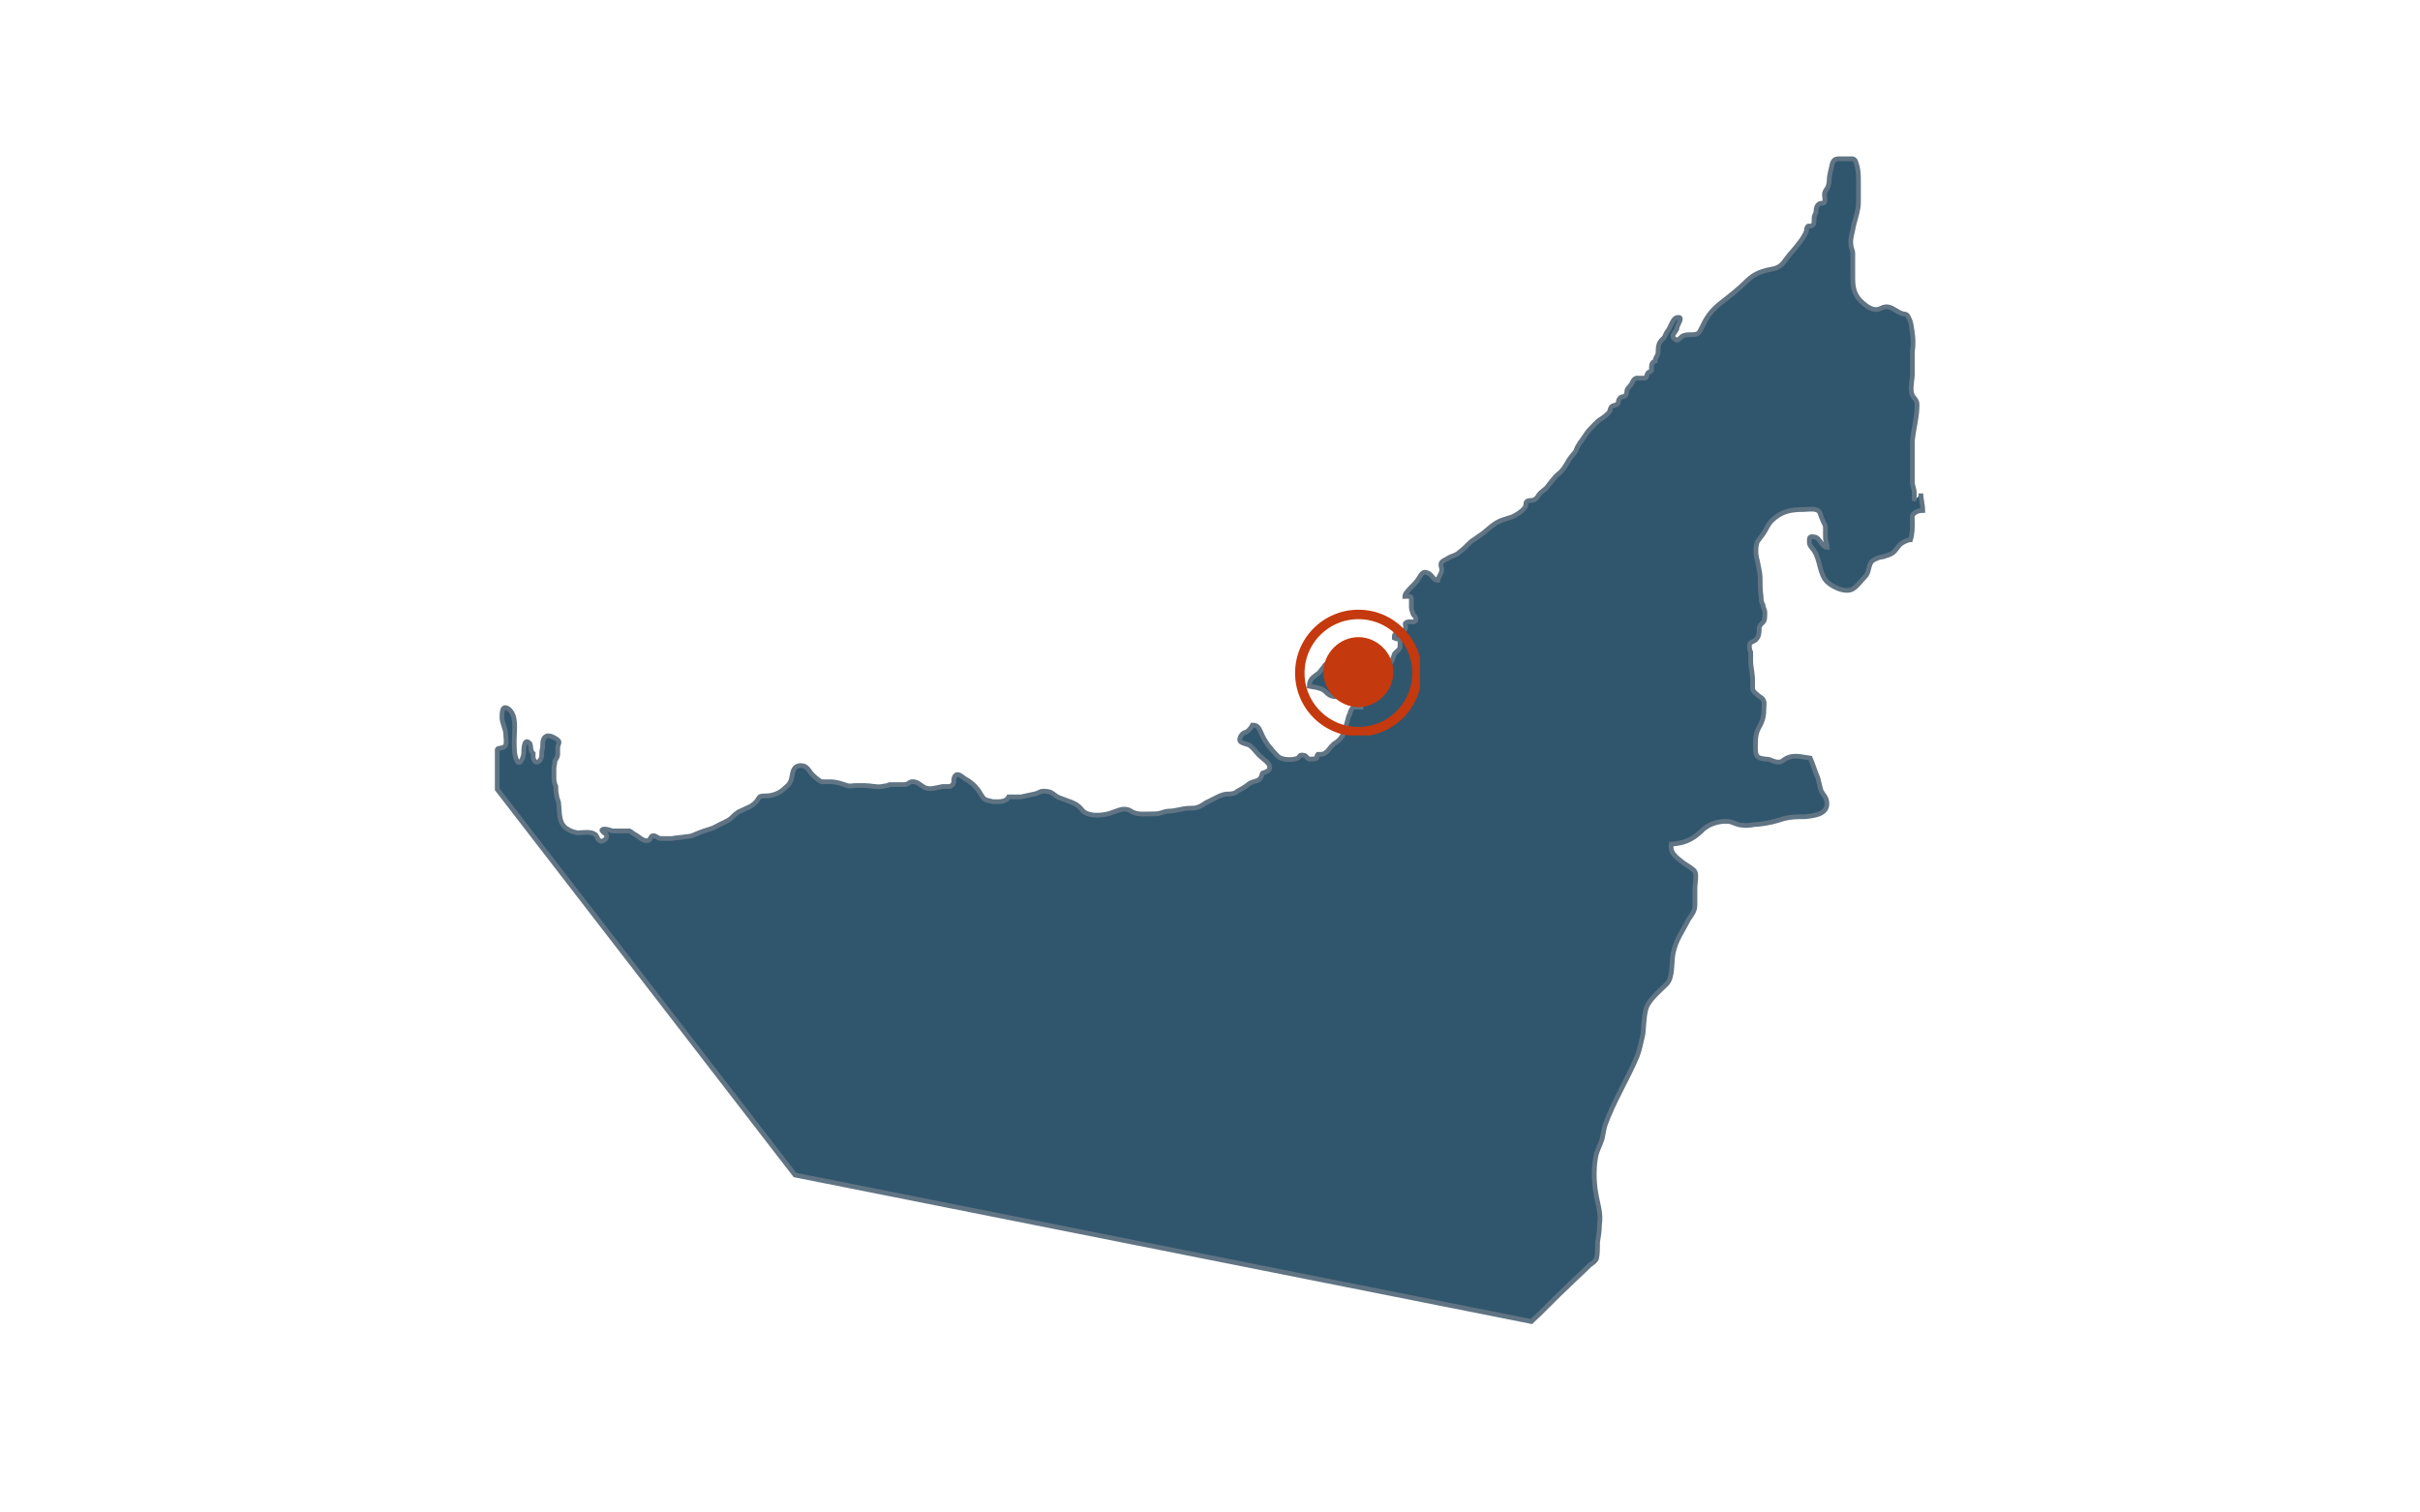<?xml version="1.0" encoding="UTF-8"?>
<svg id="Calque_1" xmlns="http://www.w3.org/2000/svg" xmlns:xlink="http://www.w3.org/1999/xlink" version="1.1" viewBox="0 0 256 160">
  <!-- Generator: Adobe Illustrator 29.4.0, SVG Export Plug-In . SVG Version: 2.1.0 Build 152)  -->
  <defs>
    <style>
      .st0, .st1 {
        fill: none;
      }

      .st2 {
        clip-path: url(#clippath-1);
      }

      .st3 {
        clip-path: url(#clippath-3);
      }

      .st4 {
        clip-path: url(#clippath-2);
      }

      .st5 {
        fill: #c4390d;
      }

      .st6 {
        fill: #30566d;
        stroke: #607484;
        stroke-miterlimit: 10;
        stroke-width: .5px;
      }

      .st7 {
        clip-path: url(#clippath);
      }

      .st1 {
        stroke: #c4390d;
        stroke-miterlimit: 3.5;
        stroke-width: 2px;
      }
    </style>
    <clipPath id="clippath">
      <rect class="st0" x="140" y="67.4" width="7.4" height="7.4"/>
    </clipPath>
    <clipPath id="clippath-1">
      <path class="st0" d="M143.7,67.4c-2,0-3.7,1.7-3.7,3.7s1.7,3.7,3.7,3.7,3.7-1.7,3.7-3.7-1.7-3.7-3.7-3.7Z"/>
    </clipPath>
    <clipPath id="clippath-2">
      <rect class="st0" x="136.9" y="64.5" width="13.3" height="13.3"/>
    </clipPath>
    <clipPath id="clippath-3">
      <path class="st0" d="M143.7,64.5c-3.7,0-6.7,3-6.7,6.7s3,6.7,6.7,6.7,6.7-3,6.7-6.7-3-6.7-6.7-6.7Z"/>
    </clipPath>
  </defs>
  <path class="st0" d="M52.6,16h150.8v124H52.6V16Z"/>
  <path class="st6" d="M203.2,52.2c0,.6.2,1.2.2,1.8-.3,0-.7.1-.9.3-.3.2-.2.5-.2.9,0,.7,0,1.3-.2,1.9-.3,0-.9.3-1.1.5-.3.3-.4.6-.8.9-.3.2-.7.3-1,.4-.3,0-.8.2-1.1.4-.5.4-.3,1.2-.8,1.7-.4.4-.8,1-1.3,1.3-.8.5-2.5-.3-3-1.1-.6-1-.5-2.3-1.3-3.2-.2-.3-.3-.3-.3-.7s0-.6.5-.5c.6,0,.8,1.1,1.4,1.1,0-.3-.2-.7-.2-1v-1.1c0-.3-.2-.5-.3-.8-.1-.2-.2-.5-.3-.8-.3-.5-1.2-.3-1.7-.3-1.4,0-2.4.2-3.4,1.2-.4.4-.6,1-.9,1.4-.2.3-.4.5-.6.8-.2.5-.2,1.4,0,2,.1.6.3,1.3.3,1.9s0,1.3.1,1.9c0,.3,0,.6.2.9,0,.3.2.5.2.8s0,.7-.1.9c-.2.3-.4.3-.5.7,0,.4,0,.9-.3,1.2-.1.2-.6.3-.7.5-.1.3,0,.7.1.9v.9c0,.7.2,1.3.2,2v1c.1.3.3.4.5.6s.5.3.6.5c.2.3.1.6.1.9,0,.8-.1,1.3-.5,2s-.4,1.3-.4,2.1c0,1,.1,1.2,1.1,1.3.5,0,.6.2,1.1.3.6.1.7-.2,1.1-.4.8-.4,1.7-.1,2.5,0,.3.7.5,1.4.8,2.1.1.4.2.8.3,1.2s.5.7.6,1.1c.4,1.5-1.2,1.7-2.3,1.8-.8,0-1.4,0-2.2.2-.9.3-1.7.5-2.7.6-.6,0-1,.2-1.6.1-.6,0-1-.3-1.5-.4-1.1-.1-2.3.3-3,1.1-1,.9-1.8,1.2-3.1,1.3-.2,1,.7,1.5,1.3,2,.3.2,1,.6,1.2.9.2.4,0,1.3,0,1.7v1.8c0,.7-.3,1-.7,1.6-.6,1.2-1.3,2.1-1.6,3.5-.2,1,0,2.6-.7,3.3-.6.6-1.7,1.5-2.1,2.4-.3.8-.3,2-.4,2.9-.2.8-.3,1.5-.6,2.3-1,2.4-2.5,4.8-3.4,7.3-.2.6-.2,1.2-.4,1.7-.2.6-.5,1.1-.6,1.7-.2,1.1-.2,2.5,0,3.7.2,1.3.6,2.2.4,3.5,0,.6-.1,1.2-.2,1.8,0,.5,0,1.3-.1,1.7-.1.3-.4.5-.7.7-.8.8-1.6,1.5-2.4,2.3-1.3,1.2-2.5,2.5-3.8,3.7l-77.9-15.5-31.5-40.8v-4.2c.1-.3.7,0,.9-.5.1-.3,0-.8,0-1.1,0-.6-.4-1.2-.4-1.8,0-.5,0-1.4.7-.9.9.7.6,2.2.6,3.3s0,1.6.3,2.2.7-.5.7-.8,0-1.7.6-1.1c.2.2.1.5.2.8,0,.1.1.2.2.3v.4c.1.8.8.6.9-.1,0-.3,0-.6.1-.9,0-.3,0-.7.1-.9.3-.7,1.1-.2,1.4,0,.4.3.2.4.1.8v.8c0,.3-.2.5-.3.7,0,.3-.1.6-.1.8v.8c0,.4,0,.7.2,1.1,0,.3,0,.6.1,1,0,.3.2.5.2.8.1.7,0,1.5.4,2.2.3.5,1,.8,1.6.9.6,0,1.4-.2,1.9.2.2.2.2.5.4.6.2.2.6,0,.7-.2.2-.3,0-.5-.2-.6-.2-.2-.4-.3,0-.4.3,0,.6.1.9.2h1.8c.2.1.4.3.6.4.4.2.9.8,1.4.6.2,0,.2-.5.5-.5s.5.3.8.3h1.2c.5-.1,1-.1,1.5-.2.6,0,1-.3,1.6-.5.5-.2,1.1-.3,1.6-.6s1.2-.5,1.6-.9c.3-.3.4-.4.7-.6.4-.2.9-.4,1.3-.6.3-.2.6-.4.8-.8.2-.3.3-.3.7-.3.9,0,1.6-.3,2.2-.9.5-.4.6-.7.7-1.3s.3-1.1,1.1-1c.6.1.7.7,1.2,1.1.2.2.6.5.8.6h.9c.7,0,1.2.2,1.8.4.4.1.5,0,.9,0h1c.6,0,1.2.2,1.8.1s.6-.1.8-.2h1.6c.3,0,.4-.2.7-.3.6-.1,1,.4,1.4.6.6.3,1.3,0,1.9-.1h.8c.4-.2.4-.4.4-.8.2-.8.7-.4,1.2,0,.6.3,1,.7,1.4,1.2.2.3.4.7.6.9.3.2.6.2.9.3.6,0,1.4.1,1.7-.5h1.3c.5-.1.9-.2,1.4-.3s.6-.3.9-.3c.4,0,.7,0,1,.2s.5.4.8.5.5.2.8.3c.6.2,1.1.4,1.5.9.6.9,2.5.7,3.4.3.8-.3,1.3-.5,2,0,.6.3,1.3.2,2,.2.4,0,.7,0,1-.1s.6-.2.9-.2c.7,0,1.4-.3,2.1-.3.3,0,.6,0,.9-.1s.6-.3.9-.5c.7-.3,1.4-.8,2.1-.9.4,0,.9,0,1.2-.3.4-.2.7-.4,1-.6.2-.2.4-.3.7-.4s.6-.1.8-.5,0-.4.4-.5c.3-.1.6-.3.5-.6,0-.4-.8-.9-1.1-1.2-.4-.4-.6-.8-1.1-1.1-.5-.2-1.3-.2-.8-1,.2-.3.4-.3.6-.4s.5-.5.6-.7c.6,0,.7.4.9.8.2.5.5,1,.8,1.4.2.2.4.5.6.7s.4.5.7.6c.5.2,1.3.2,1.8,0,.2-.2.2-.4.6-.3.3,0,.3.3.6.4.2,0,.7,0,.8-.1,0-.1,0-.3.1-.4h.3c.7,0,.9-.7,1.4-1.1.5-.3.9-.7,1.1-1.3.1-.3.2-.7.3-1s.1-.6.3-.9c0-.2.2-.6.4-.7h.8c0-.4-.7-.9-1-.9h-.8c-.2,0-.5,0-.7-.2-.3,0-.6,0-.9-.2-.2-.1-.4-.4-.6-.5-.5-.3-1-.3-1.5-.4,0-.8.5-1,1-1.4.2-.2.3-.4.5-.6.2-.3.3-.5.7-.5v1.5c0,.6.4.6.9.9s1,.3,1.5.5c.4.2.6.5,1.1.6.3,0,.6,0,.8-.1.1,0,.2-.1.4-.1h.3c.3,0,.3-.4.5-.6s.5-.4.6-.7c.3-.7-.3-.9-.7-1.2-.3-.2-1.3-.5-1.2-.8.6,0,1.6.7,2.2,0,.2-.2.3-.6.4-.9.2-.3.5-.4.6-.7v-.9c-.2,0-.4,0-.6-.1v-.2c0-.5,1.1-.3,1.2-.9,0-.3-.2-.5.2-.6s.6.1.8-.1,0-.5-.2-.7c-.1-.3-.2-.5-.2-.8v-.9c0-.3-.3-.2-.7-.2,0-.3.5-.8.7-1,.4-.4.6-.6.9-1.1s.5-.6,1-.3c.3.2.5.7.9.7.1-.5.5-.8.4-1.3-.2-.6,0-.7.6-1,.4-.3.9-.3,1.3-.7.4-.3.8-.7,1.2-1.1.4-.3.9-.6,1.3-.9.5-.4.9-.8,1.4-1.1s1-.4,1.6-.6c.5-.2,1.1-.6,1.4-1,.2-.2,0-.6.3-.7.2-.1.6,0,.8-.2.3-.2.3-.4.5-.6s.5-.4.7-.6c.4-.5.8-1.1,1.3-1.5.5-.4.8-1,1.1-1.5.2-.3.5-.6.7-.9.1-.3.2-.5.4-.8.4-.5.7-1.1,1.1-1.5s.7-.8,1.2-1.1c.3-.2.7-.5.9-.8,0-.2.1-.4.2-.5s.3-.1.5-.2c.3-.1.1-.3.3-.6s.4-.2.6-.3c.2-.2.2-.5.2-.6.1-.3.4-.5.5-.7s.2-.5.5-.6h.8c.4,0,.2-.2.4-.5,0-.1.3-.2.4-.3v-.4c0-.3.1-.5.4-.6,0-.4.3-.6.3-.9s0-.8.2-1.1c.1-.2.4-.4.5-.6s.2-.5.4-.7c.2-.3.5-1.3.9-1.3.8-.2,0,.8,0,1.1,0,.2-.3.5-.4.7-.1.4.1.4.4.6.3-.1.4-.4.7-.5s.5-.1.8-.1.6,0,.8-.2c.1-.1.3-.5.4-.7.5-1.1,1.1-1.8,2-2.5s1.8-1.4,2.6-2.2c.5-.5,1.1-.9,1.8-1.1.5-.2,1.1-.2,1.5-.4.5-.2.8-.7,1.1-1.1s.7-.8,1-1.2c.4-.5.8-1,1-1.6,0-.1,0-.3.1-.4.1-.2.2,0,.4-.1.3-.1.3-.3.3-.6s0-.5.2-.8c0-.2,0-.6.2-.8.2-.3.5-.1.7-.3.1-.1,0-.6,0-.8,0-.3.1-.4.3-.7.1-.2.2-.5.2-.8,0-.6.2-1.1.3-1.7.2-.7.5-.6,1.2-.6h1c.3.1.3.3.4.6.2.6.2,1.2.2,1.8v2.2c0,.8-.3,1.6-.5,2.4-.1.7-.4,1.4-.3,2.1,0,.3.2.6.2.9v2.7c0,1.4.4,2.1,1.5,2.9.5.3.9.5,1.5.2s1-.1,1.5.2c.3.2.5.3.8.4.3,0,.5.1.6.4.3.5.3,1.1.4,1.6.1.7.1,1.3,0,2v2.3c0,.7-.2,1.3-.1,2,.1.6.6.7.6,1.3,0,1.4-.4,2.6-.5,3.9v4.3c0,.4.2.7.2,1.1v.9"/>
  <g class="st7">
    <g class="st2">
      <path class="st5" d="M140,67.4h7.4v7.4h-7.4v-7.4Z"/>
    </g>
  </g>
  <g class="st4">
    <g class="st3">
      <path class="st1" d="M143.7,64.5c-3.7,0-6.7,3-6.7,6.7s3,6.7,6.7,6.7,6.7-3,6.7-6.7-3-6.7-6.7-6.7Z"/>
    </g>
  </g>
</svg>